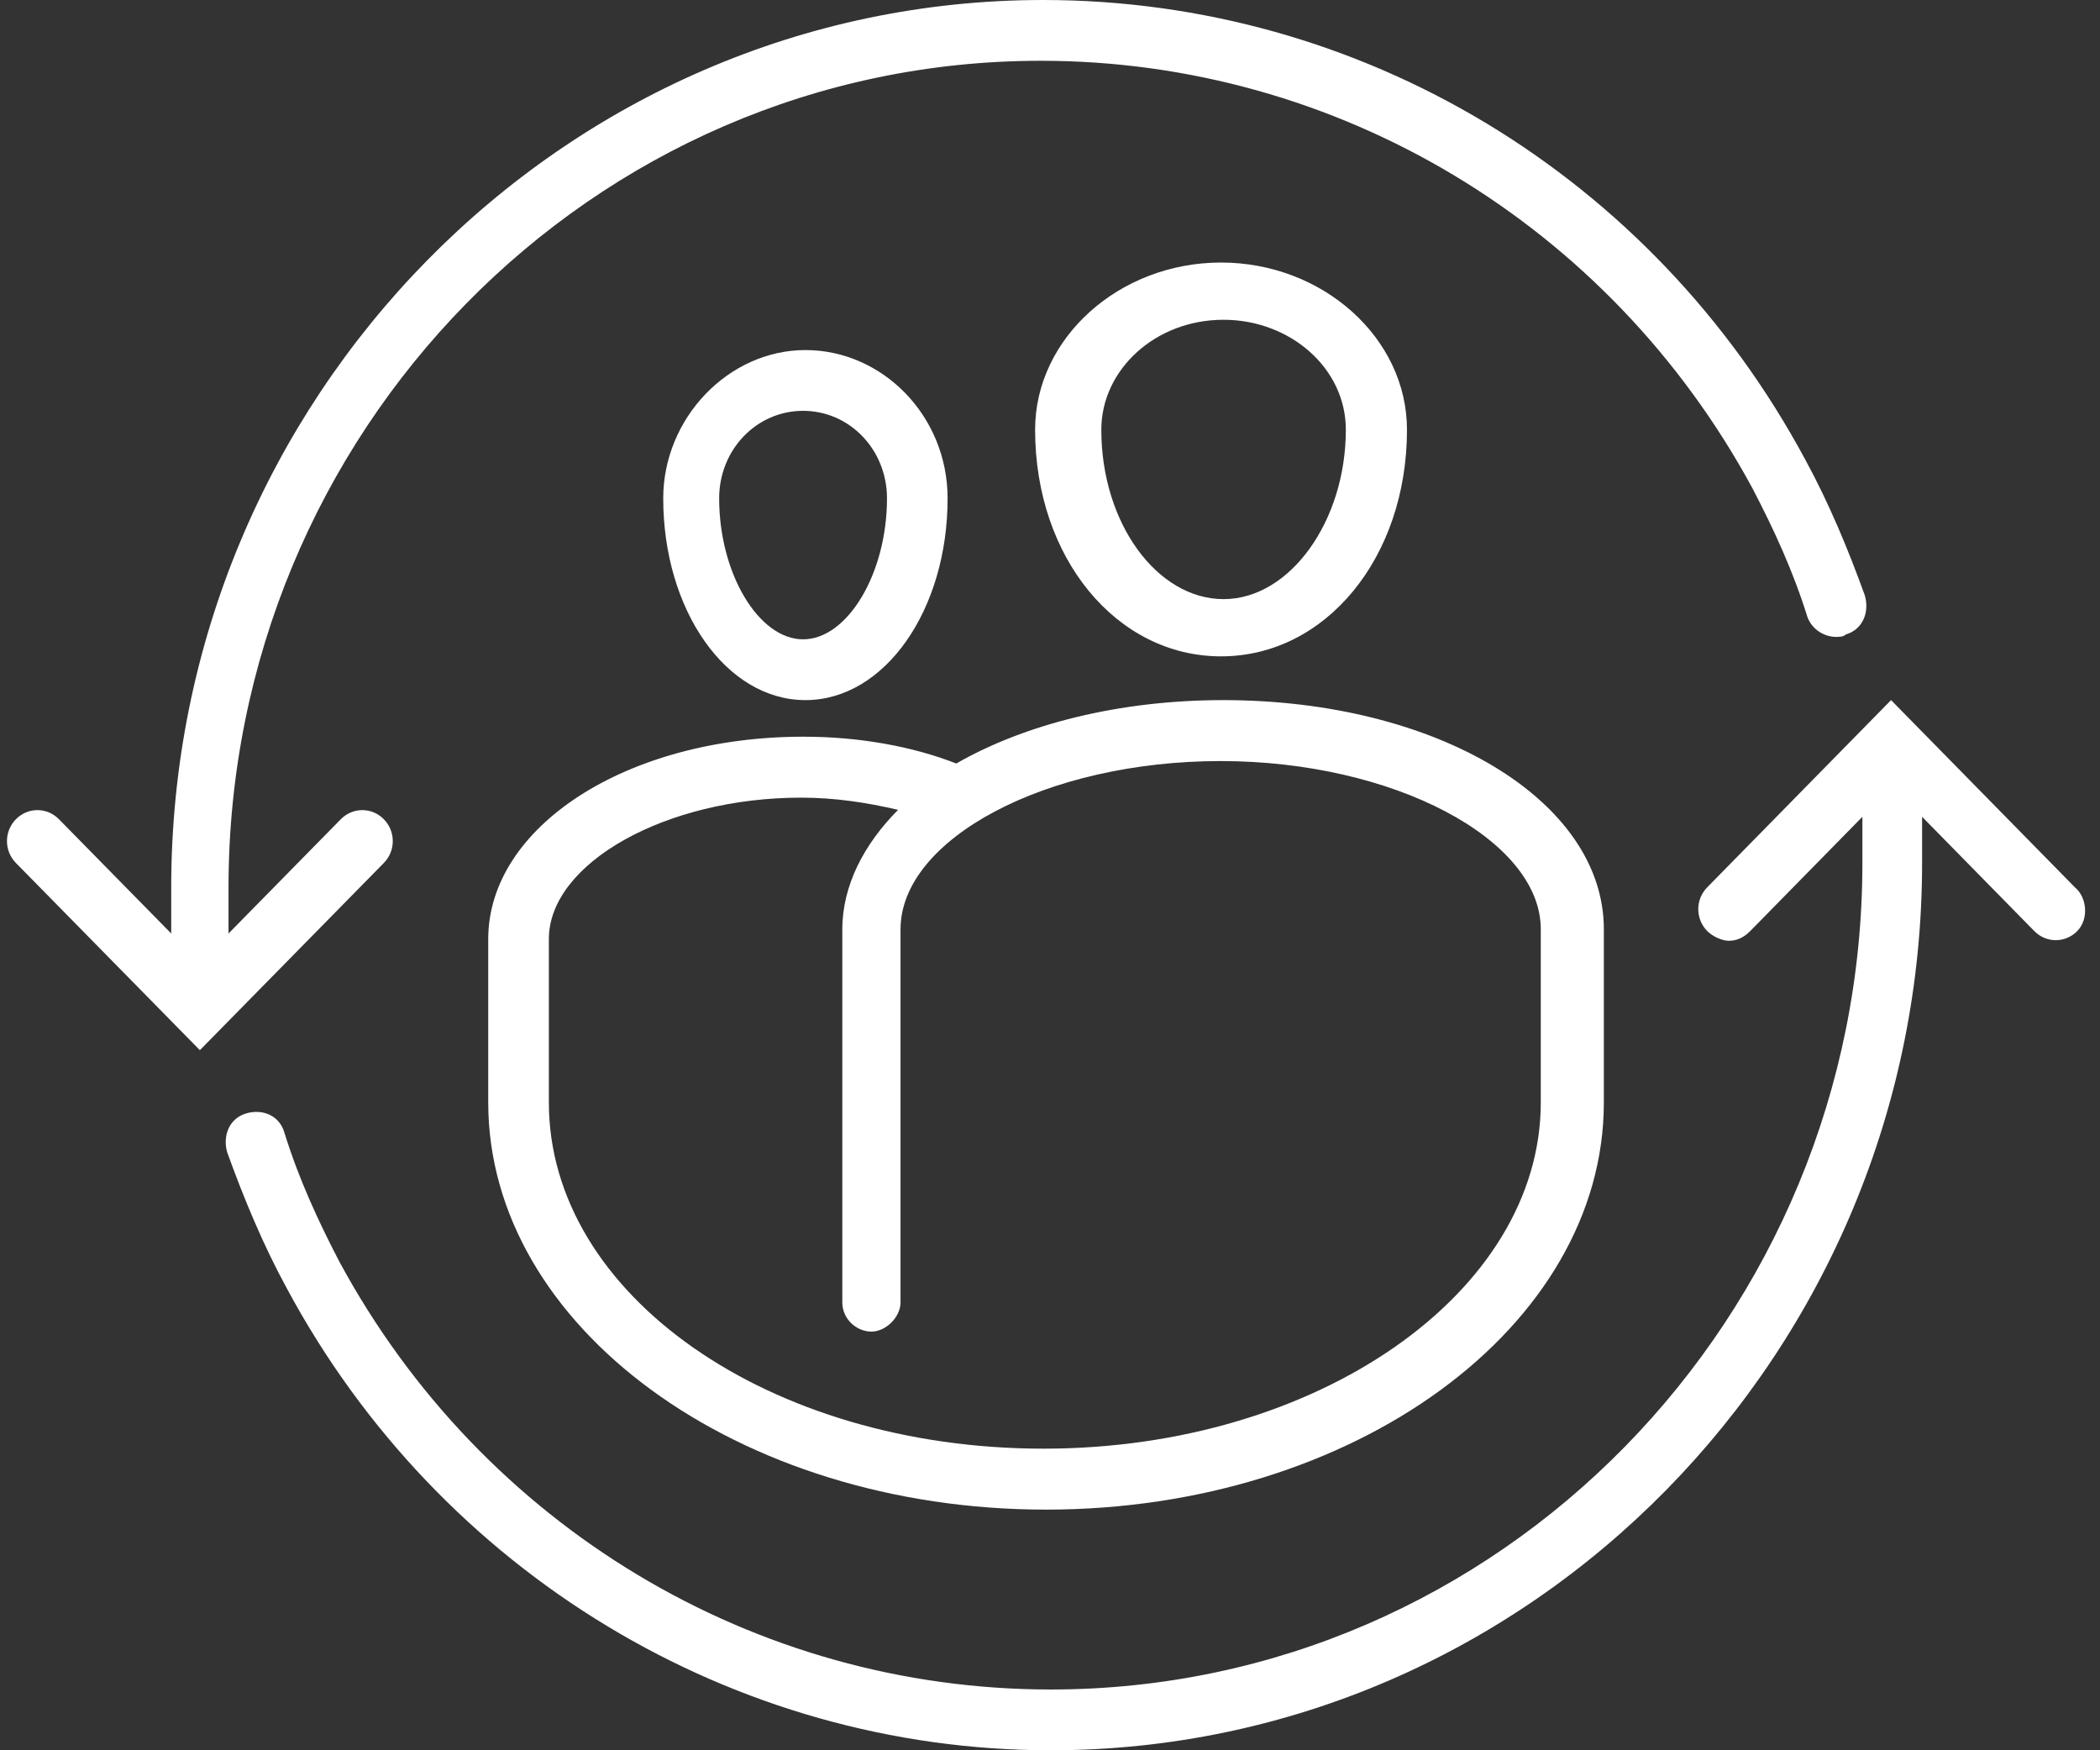 <?xml version="1.0" encoding="UTF-8"?> <svg xmlns="http://www.w3.org/2000/svg" width="96" height="80" viewBox="0 0 96 80" fill="none"><rect x="0" y="0" width="96" height="80" fill="#333333" stroke="none"/><path d="M10.12 47L17.546 39.444C18.092 38.889 18.092 38 17.546 37.444C17 36.889 16.126 36.889 15.58 37.444L10.447 42.667V40.556C10.447 19.778 27.047 2.778 47.577 2.778C61.118 2.778 73.568 10.222 80.12 22.333C81.103 24.222 81.976 26.111 82.632 28.222C82.85 28.778 83.396 29.111 83.942 29.111C84.051 29.111 84.27 29.111 84.379 29C85.143 28.778 85.471 28 85.252 27.222C84.488 25.111 83.614 23 82.522 21C75.533 8 62.21 0 47.686 0C25.736 0 7.827 18.222 7.827 40.556V42.667L2.694 37.444C2.148 36.889 1.274 36.889 0.728 37.444C0.182 38 0.182 38.889 0.728 39.444L8.154 47L9.137 48L10.12 47Z" fill="white"></path><path d="M94.851 40.556L87.43 33L86.448 32L85.466 33L78.045 40.556C77.499 41.111 77.499 42 78.045 42.556C78.263 42.778 78.7 43 79.027 43C79.355 43 79.682 42.889 80.01 42.556L85.138 37.333V39.444C85.138 60.222 68.551 77.222 48.035 77.222C34.503 77.222 22.062 69.778 15.514 57.667C14.532 55.778 13.659 53.889 13.004 51.778C12.786 51 12.022 50.667 11.258 50.889C10.494 51.111 10.167 51.889 10.385 52.667C11.149 54.778 12.022 56.889 13.113 58.889C20.098 71.889 33.52 80 48.035 80C69.97 80 87.867 61.778 87.867 39.444V37.333L92.996 42.556C93.541 43.111 94.415 43.111 94.96 42.556C95.506 42 95.397 41 94.851 40.556Z" fill="white"></path><path d="M22.319 42.922V50.389C22.319 60.642 33.738 69 47.819 69C61.899 69 73.319 60.642 73.319 50.389V42.476C73.319 36.569 65.669 32 55.912 32C51.145 32 46.821 33.114 43.717 34.898C41.721 34.117 39.282 33.672 36.732 33.672C28.638 33.672 22.319 37.795 22.319 42.922ZM25.091 42.922C25.091 39.467 30.412 36.458 36.621 36.458C38.173 36.458 39.614 36.681 41.056 37.015C39.504 38.575 38.506 40.47 38.506 42.476V59.527C38.506 60.307 39.171 60.864 39.836 60.864C40.502 60.864 41.167 60.196 41.167 59.527V42.476C41.167 38.352 47.819 34.786 55.801 34.786C63.673 34.786 70.436 38.352 70.436 42.476V50.389C70.436 59.081 60.236 66.214 47.708 66.214C35.18 66.214 25.091 59.193 25.091 50.389V42.922Z" fill="white"></path><path d="M43.319 22.778C43.319 19 40.335 16 36.819 16C33.303 16 30.319 19.111 30.319 22.778C30.319 27.889 33.196 32 36.819 32C40.442 32 43.319 27.889 43.319 22.778ZM32.876 22.778C32.876 20.556 34.581 18.778 36.712 18.778C38.843 18.778 40.548 20.556 40.548 22.778C40.548 26.222 38.737 29.222 36.712 29.222C34.688 29.222 32.876 26.222 32.876 22.778Z" fill="white"></path><path d="M64.319 19.64C64.319 15.454 60.476 12 55.819 12C51.161 12 47.319 15.454 47.319 19.64C47.319 25.5 51.045 30 55.819 30C60.593 30 64.319 25.5 64.319 19.64ZM50.346 19.64C50.346 16.919 52.791 14.616 55.935 14.616C58.963 14.616 61.524 16.814 61.524 19.64C61.524 23.826 58.963 27.384 55.935 27.384C52.908 27.384 50.346 23.93 50.346 19.64Z" fill="white"></path></svg> 